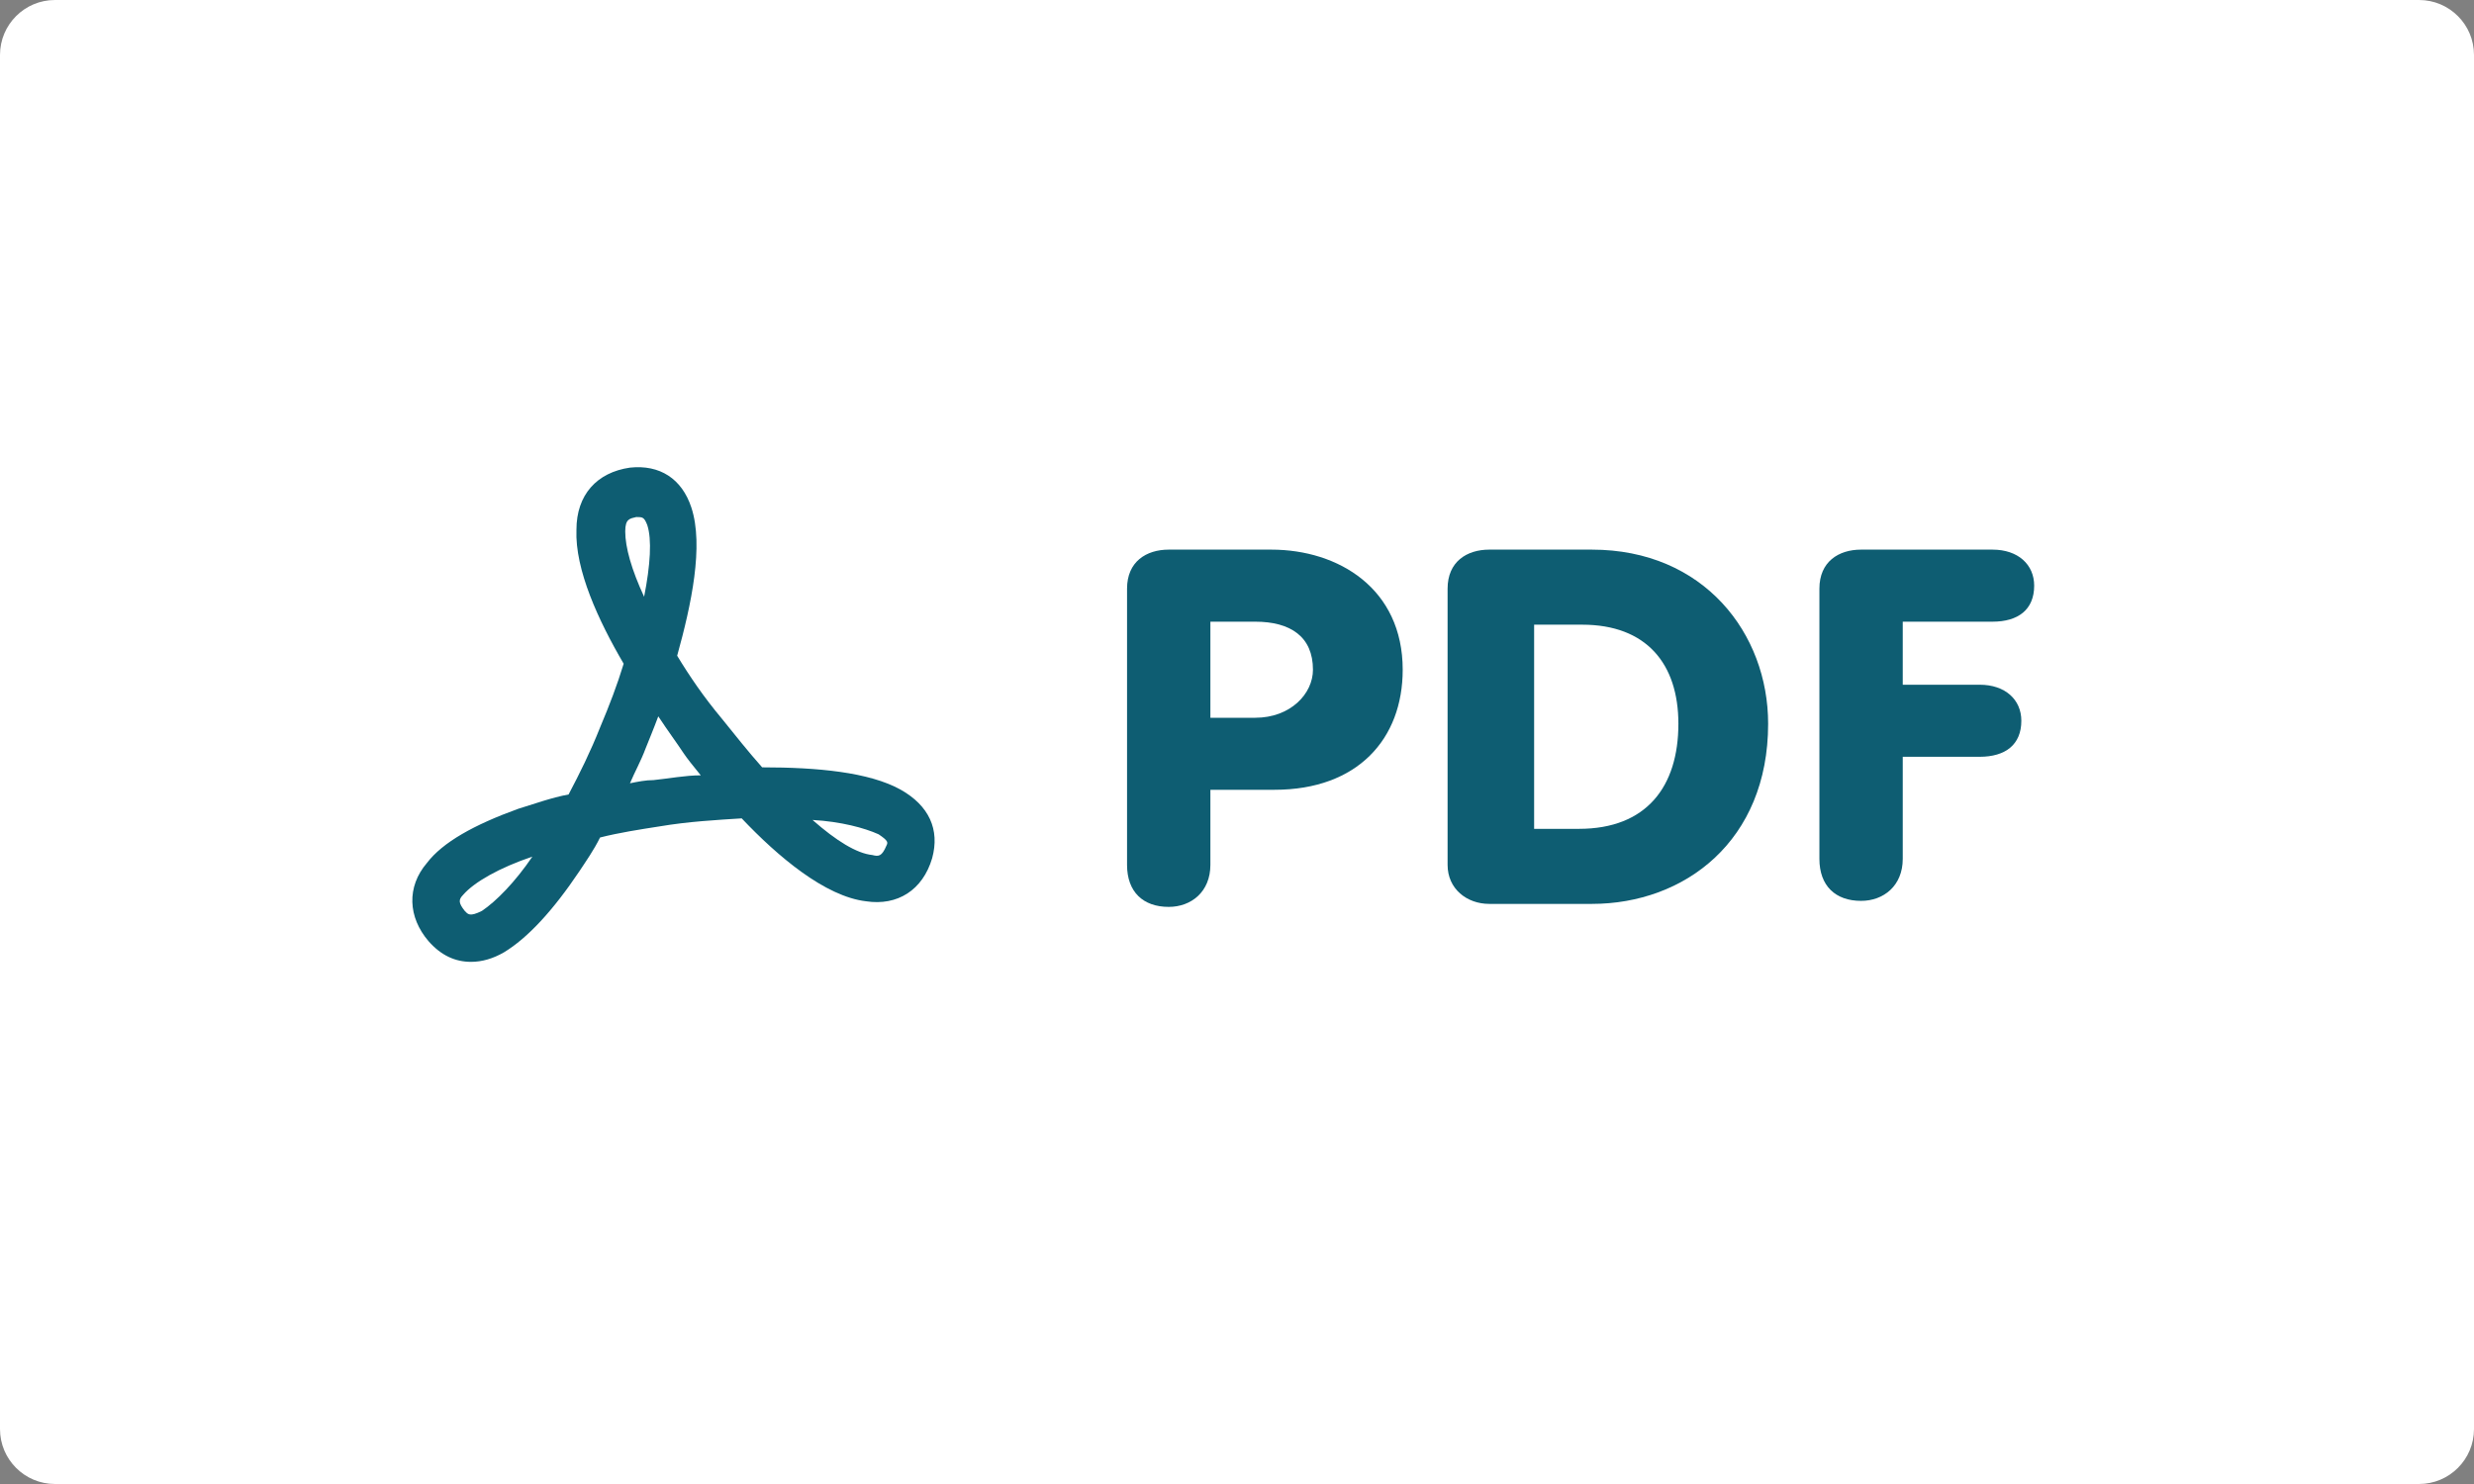 <?xml version="1.0" encoding="utf-8"?>
<svg width="90" height="54" viewBox="0 0 90 54" fill="none" xmlns="http://www.w3.org/2000/svg">
  <rect x="0" y="0" width="90" height="54" fill="#808080" stroke="none"/>
  <g id="ico-pdf">
    <path id="Mask Copy 5" d="M88 0C89.105 0 90 0.895 90 2L90 52C90 53.105 89.105 54 88 54L2 54C0.895 54 0 53.105 0 52L0 2C0 0.895 0.895 0 2 0L88 0Z" fill="#FFFFFF" />
    <g id="Group 12" transform="translate(15 9.948)">
      <g id="Group 14" transform="translate(0 7.052)">
        <path id="Shape" d="M2.134 18C1.561 18 1.046 17.768 0.588 17.246C-0.157 16.376 -0.214 15.273 0.53 14.403C1.103 13.649 2.248 13.011 3.851 12.431C4.424 12.257 5.054 12.025 5.684 11.909C6.084 11.154 6.485 10.342 6.829 9.472C7.172 8.66 7.459 7.906 7.688 7.152C6.771 5.585 5.913 3.729 5.97 2.278C5.97 1.002 6.714 0.19 7.917 0.016L7.917 0.016C9.005 -0.1 9.806 0.422 10.15 1.466C10.608 2.859 10.15 5.005 9.634 6.861C10.092 7.616 10.608 8.37 11.238 9.124C11.753 9.762 12.211 10.342 12.726 10.922C14.73 10.922 16.62 11.096 17.765 11.735C18.796 12.315 19.196 13.185 18.91 14.229C18.567 15.389 17.65 15.97 16.505 15.796C15.017 15.621 13.299 14.171 11.982 12.779C11.066 12.837 10.035 12.895 9.005 13.069C8.26 13.185 7.516 13.301 6.829 13.475C6.6 13.939 6.313 14.345 6.084 14.693C5.111 16.144 4.195 17.13 3.336 17.652C2.935 17.884 2.534 18 2.134 18ZM4.367 14.171C3.164 14.577 2.248 15.099 1.847 15.563C1.676 15.738 1.676 15.854 1.905 16.144C2.019 16.26 2.076 16.376 2.534 16.144C3.05 15.796 3.737 15.099 4.367 14.171ZM14.559 12.837C15.417 13.591 16.162 14.055 16.734 14.113C16.963 14.171 17.078 14.171 17.25 13.765C17.307 13.649 17.307 13.591 16.963 13.359C16.448 13.127 15.589 12.895 14.559 12.837ZM8.947 9.066C8.775 9.53 8.604 9.936 8.489 10.226C8.317 10.69 8.088 11.096 7.917 11.502C8.203 11.444 8.489 11.386 8.775 11.386C9.348 11.329 9.921 11.213 10.493 11.213C10.207 10.864 9.978 10.574 9.863 10.4C9.634 10.052 9.291 9.588 8.947 9.066ZM8.146 1.814C7.917 1.872 7.745 1.872 7.745 2.336C7.745 2.917 7.974 3.729 8.432 4.715C8.661 3.555 8.718 2.627 8.546 2.104C8.432 1.814 8.375 1.814 8.146 1.814L8.146 1.814Z" fill="#0E5D72" />
        <g id="Group 13" transform="translate(26 3)">
          <g id="Group 17">
            <path id="Shape" d="M0 1.42C0 0.437 0.7 0 1.516 0L5.247 2.96152e-13C7.696 2.96152e-13 10.028 1.42 10.028 4.37C10.028 6.882 8.396 8.739 5.364 8.739L3.032 8.739L3.032 11.471C3.032 12.454 2.332 13 1.516 13C0.583 13 0 12.454 0 11.471L0 1.42ZM3.032 6.118L4.664 6.118C5.947 6.118 6.763 5.244 6.763 4.37C6.763 3.168 5.947 2.622 4.664 2.622L3.032 2.622L3.032 6.118Z" fill="#0E5D72" />
            <path id="Shape" d="M0 1.42C0 0.437 0.7 0 1.516 0L5.247 0C9.329 0 11.661 3.059 11.661 6.336C11.661 10.597 8.629 12.891 5.247 12.891L1.516 12.891C0.7 12.891 0 12.345 0 11.471L0 1.42ZM3.148 10.16L4.781 10.16C7.23 10.16 8.396 8.63 8.396 6.336C8.396 4.151 7.23 2.731 4.898 2.731L3.148 2.731L3.148 10.16Z" fill="#0E5D72" transform="translate(11.661 0)" />
            <path id="Path" d="M0 1.42C0 0.437 0.7 0 1.516 0L6.297 0C7.23 0 7.813 0.546 7.813 1.311C7.813 2.185 7.23 2.622 6.297 2.622L3.032 2.622L3.032 4.916L5.83 4.916C6.763 4.916 7.346 5.462 7.346 6.227C7.346 7.101 6.763 7.538 5.83 7.538L3.032 7.538L3.032 11.252C3.032 12.235 2.332 12.781 1.516 12.781C0.583 12.781 0 12.235 0 11.252L0 1.42L0 1.42Z" fill="#0E5D72" transform="translate(25.187 0)" />
          </g>
        </g>
      </g>
      <g id="Group" transform="translate(25.88 0)" />
    </g>
  </g>
</svg>